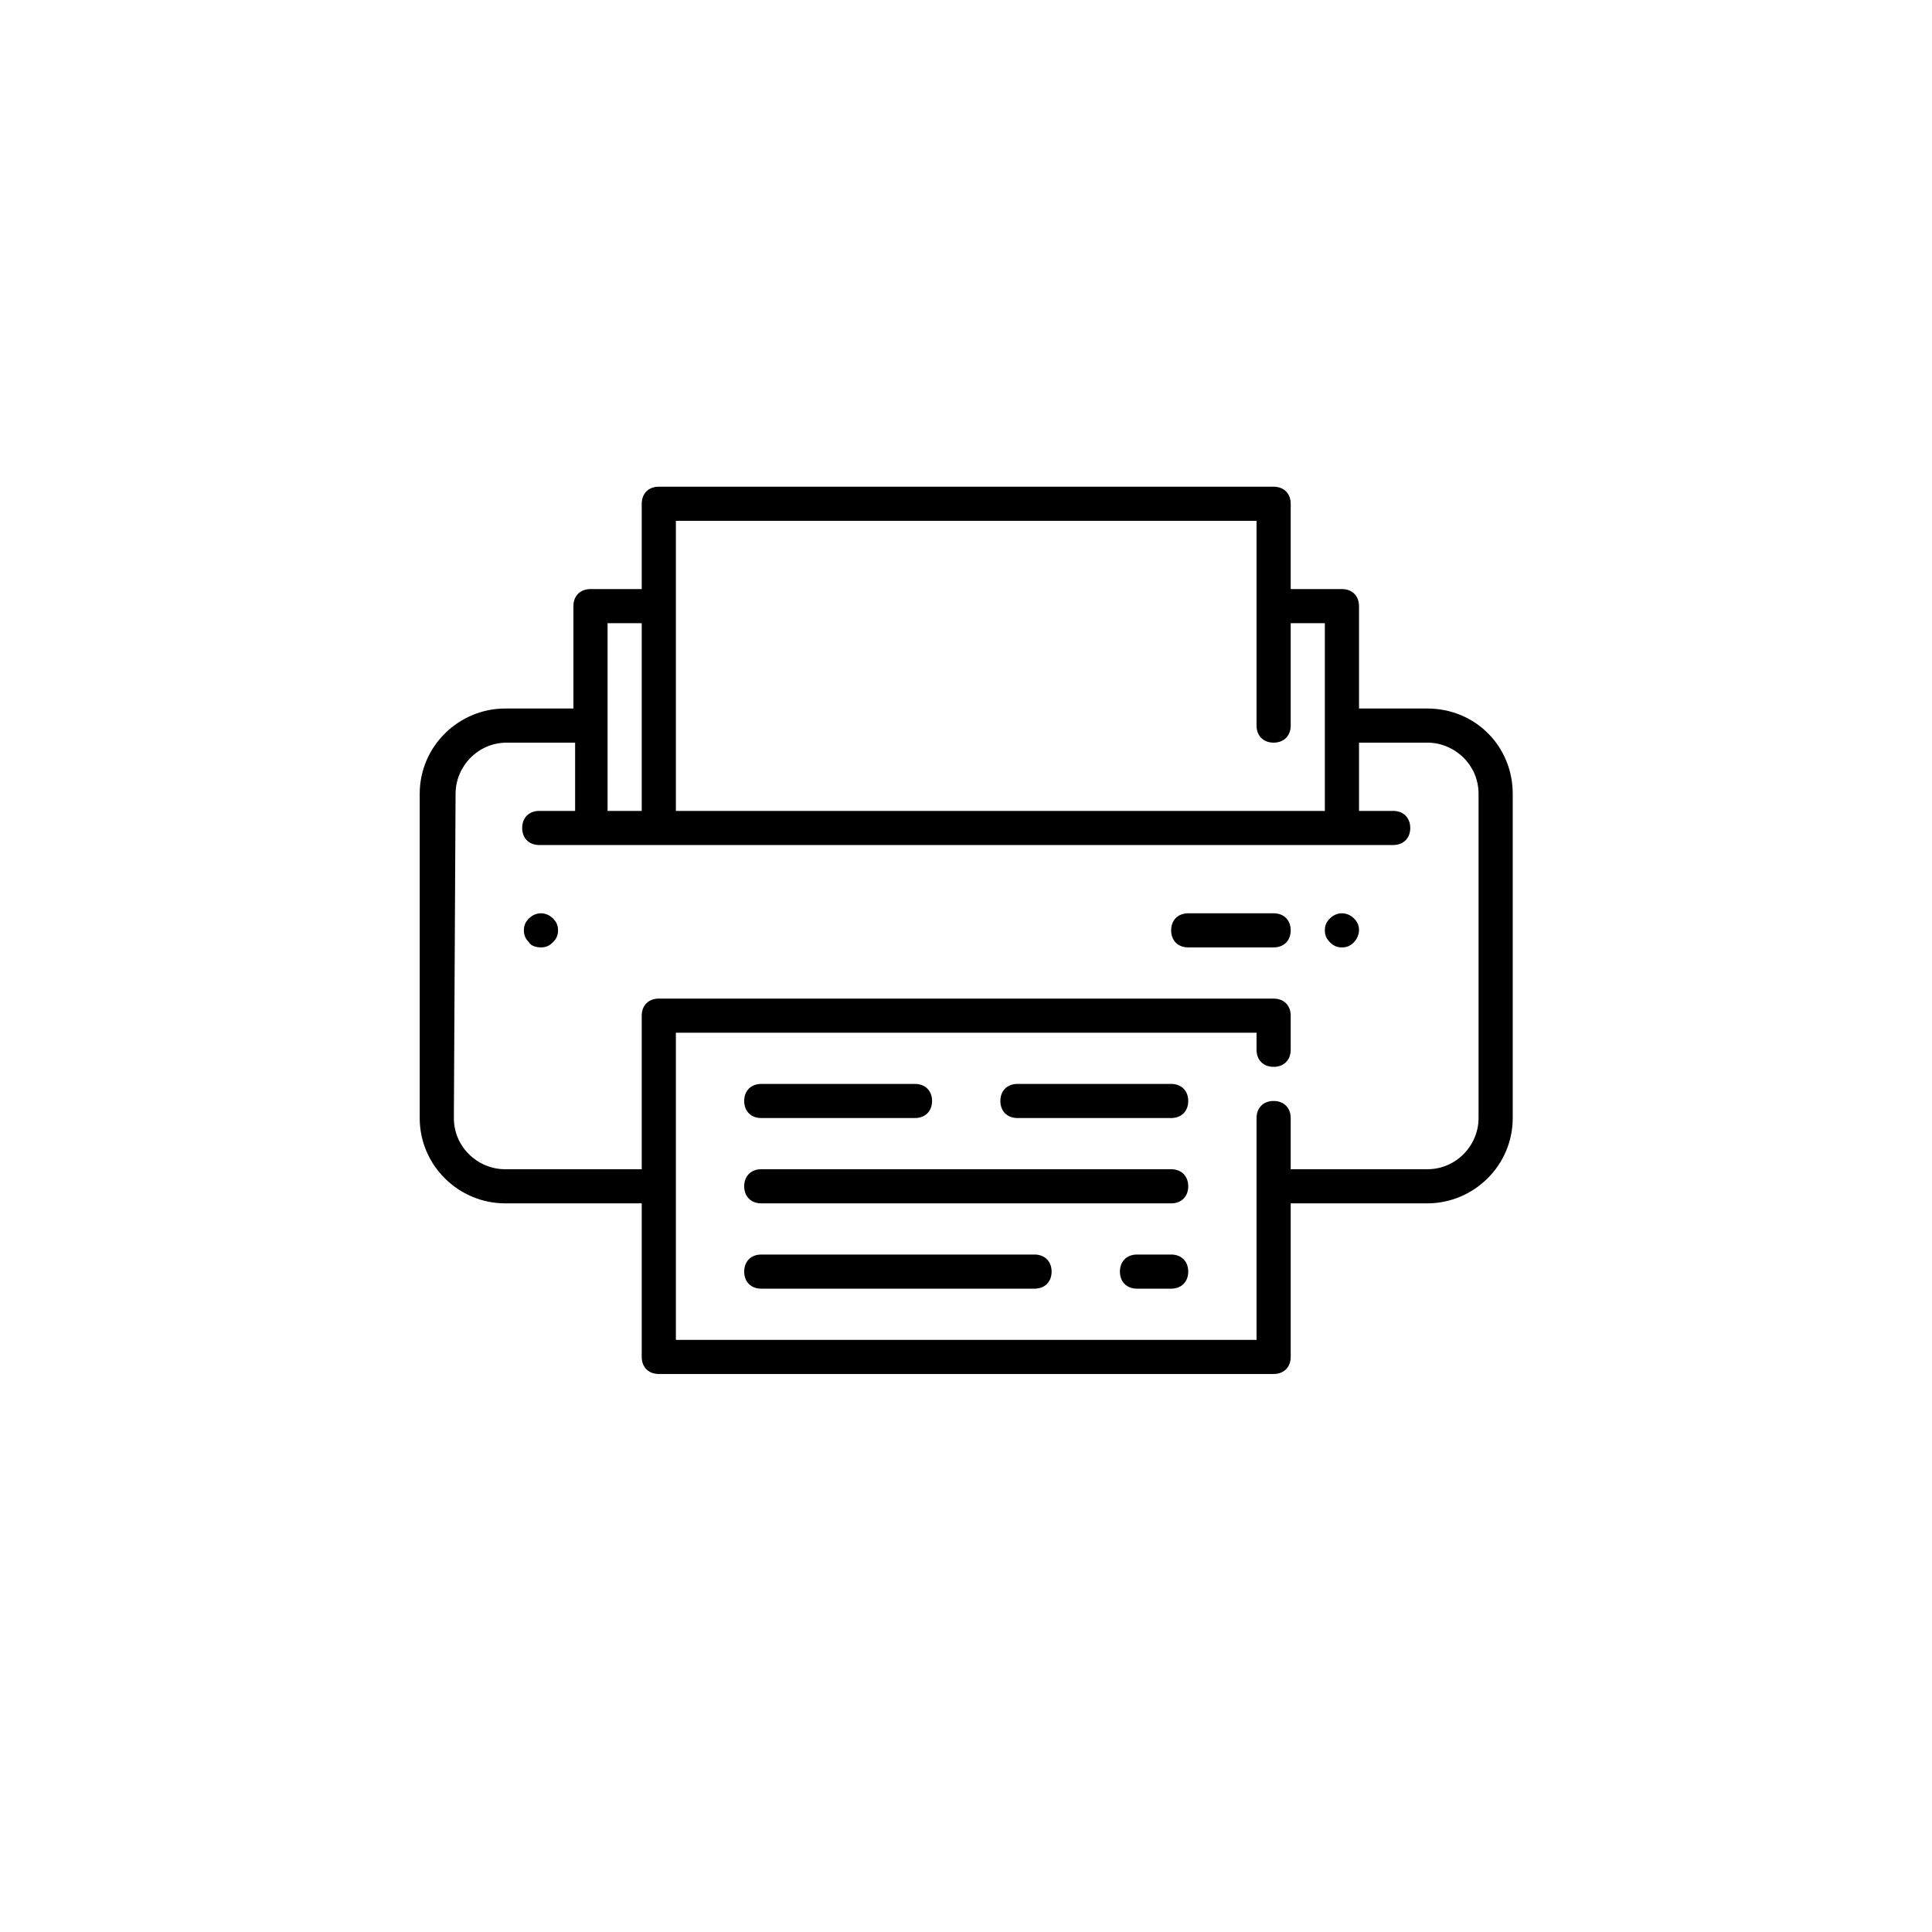 <svg xmlns="http://www.w3.org/2000/svg" xmlns:xlink="http://www.w3.org/1999/xlink" width="1080" zoomAndPan="magnify" viewBox="0 0 810 810" height="1080" preserveAspectRatio="xMidYMid meet" version="1.0"><defs><clipPath id="3515bb532e"><path d="M 175.965 204.051 L 634.215 204.051 L 634.215 576.051 L 175.965 576.051 Z M 175.965 204.051 " clip-rule="nonzero"/></clipPath></defs><rect x="-81" width="972" fill="#ffffff" y="-81" height="972" fill-opacity="1"/><rect x="-81" width="972" fill="#ffffff" y="-81" height="972" fill-opacity="1"/><g clip-path="url(#3515bb532e)"><path fill="#000000" d="M 211.766 504.512 L 269.047 504.512 L 269.047 568.898 C 269.047 573.191 271.91 576.051 276.207 576.051 L 533.973 576.051 C 538.27 576.051 541.133 573.191 541.133 568.898 L 541.133 504.512 L 598.414 504.512 C 617.746 504.512 634.215 488.773 634.215 468.742 L 634.215 332.82 C 634.215 312.789 618.461 297.051 598.414 297.051 L 569.773 297.051 L 569.773 254.129 C 569.773 249.836 566.91 246.973 562.613 246.973 L 541.133 246.973 L 541.133 211.203 C 541.133 206.914 538.27 204.051 533.973 204.051 L 276.207 204.051 C 271.91 204.051 269.047 206.914 269.047 211.203 L 269.047 246.973 L 247.566 246.973 C 243.27 246.973 240.406 249.836 240.406 254.129 L 240.406 297.051 L 211.766 297.051 C 192.434 297.051 175.965 312.789 175.965 332.82 L 175.965 468.742 C 175.965 488.773 192.434 504.512 211.766 504.512 Z M 283.367 218.359 L 526.812 218.359 L 526.812 304.203 C 526.812 308.496 529.676 311.359 533.973 311.359 C 538.27 311.359 541.133 308.496 541.133 304.203 L 541.133 261.281 L 555.453 261.281 L 555.453 339.973 L 283.367 339.973 Z M 254.727 261.281 L 269.047 261.281 L 269.047 339.973 L 254.727 339.973 Z M 191 332.82 C 191 321.375 200.309 311.359 212.48 311.359 L 241.121 311.359 L 241.121 339.973 L 226.086 339.973 C 221.789 339.973 218.926 342.836 218.926 347.129 C 218.926 351.422 221.789 354.281 226.086 354.281 L 584.094 354.281 C 588.391 354.281 591.254 351.422 591.254 347.129 C 591.254 342.836 588.391 339.973 584.094 339.973 L 569.773 339.973 L 569.773 311.359 L 598.414 311.359 C 609.871 311.359 619.895 320.66 619.895 332.82 L 619.895 468.742 C 619.895 480.191 610.586 490.203 598.414 490.203 L 541.133 490.203 L 541.133 468.742 C 541.133 464.449 538.27 461.59 533.973 461.59 C 529.676 461.59 526.812 464.449 526.812 468.742 L 526.812 561.742 L 283.367 561.742 L 283.367 432.973 L 526.812 432.973 L 526.812 440.129 C 526.812 444.422 529.676 447.281 533.973 447.281 C 538.27 447.281 541.133 444.422 541.133 440.129 L 541.133 425.82 C 541.133 421.527 538.27 418.668 533.973 418.668 L 276.207 418.668 C 271.91 418.668 269.047 421.527 269.047 425.82 L 269.047 490.203 L 211.766 490.203 C 200.309 490.203 190.285 480.906 190.285 468.742 Z M 191 332.82 " fill-opacity="1" fill-rule="nonzero"/></g><path fill="#000000" d="M 226.801 397.203 C 228.949 397.203 230.383 396.488 231.812 395.059 C 233.246 393.629 233.961 392.195 233.961 390.051 C 233.961 387.906 233.246 386.473 231.812 385.043 C 228.949 382.184 224.652 382.184 221.789 385.043 C 220.355 386.473 219.641 387.906 219.641 390.051 C 219.641 392.199 220.355 393.629 221.789 395.059 C 222.504 396.488 224.652 397.203 226.801 397.203 Z M 226.801 397.203 " fill-opacity="1" fill-rule="nonzero"/><path fill="#000000" d="M 562.613 397.203 C 564.762 397.203 566.191 396.488 567.625 395.059 C 569.055 393.629 569.773 391.48 569.773 390.051 C 569.773 387.906 569.055 386.473 567.625 385.043 C 564.762 382.184 560.465 382.184 557.602 385.043 C 556.168 386.473 555.453 387.906 555.453 390.051 C 555.453 392.199 556.168 393.629 557.602 395.059 C 559.031 396.488 560.465 397.203 562.613 397.203 Z M 562.613 397.203 " fill-opacity="1" fill-rule="nonzero"/><path fill="#000000" d="M 491.012 490.203 L 319.168 490.203 C 314.871 490.203 312.008 493.066 312.008 497.359 C 312.008 501.652 314.871 504.512 319.168 504.512 L 491.012 504.512 C 495.309 504.512 498.172 501.652 498.172 497.359 C 498.172 493.066 495.309 490.203 491.012 490.203 Z M 491.012 490.203 " fill-opacity="1" fill-rule="nonzero"/><path fill="#000000" d="M 491.012 525.973 L 476.691 525.973 C 472.395 525.973 469.531 528.836 469.531 533.129 C 469.531 537.422 472.395 540.281 476.691 540.281 L 491.012 540.281 C 495.309 540.281 498.172 537.422 498.172 533.129 C 498.172 528.836 495.309 525.973 491.012 525.973 Z M 491.012 525.973 " fill-opacity="1" fill-rule="nonzero"/><path fill="#000000" d="M 433.73 525.973 L 319.168 525.973 C 314.871 525.973 312.008 528.836 312.008 533.129 C 312.008 537.422 314.871 540.281 319.168 540.281 L 433.73 540.281 C 438.027 540.281 440.891 537.422 440.891 533.129 C 440.891 528.836 438.027 525.973 433.73 525.973 Z M 433.73 525.973 " fill-opacity="1" fill-rule="nonzero"/><path fill="#000000" d="M 319.168 468.742 L 383.609 468.742 C 387.906 468.742 390.77 465.883 390.77 461.59 C 390.77 457.297 387.906 454.438 383.609 454.438 L 319.168 454.438 C 314.871 454.438 312.008 457.297 312.008 461.59 C 312.008 465.883 314.871 468.742 319.168 468.742 Z M 319.168 468.742 " fill-opacity="1" fill-rule="nonzero"/><path fill="#000000" d="M 491.012 454.438 L 426.57 454.438 C 422.273 454.438 419.41 457.297 419.41 461.59 C 419.41 465.883 422.273 468.742 426.57 468.742 L 491.012 468.742 C 495.309 468.742 498.172 465.883 498.172 461.59 C 498.172 457.297 495.309 454.438 491.012 454.438 Z M 491.012 454.438 " fill-opacity="1" fill-rule="nonzero"/><path fill="#000000" d="M 498.172 397.203 L 533.973 397.203 C 538.27 397.203 541.133 394.344 541.133 390.051 C 541.133 385.758 538.27 382.898 533.973 382.898 L 498.172 382.898 C 493.875 382.898 491.012 385.758 491.012 390.051 C 491.012 394.344 493.875 397.203 498.172 397.203 Z M 498.172 397.203 " fill-opacity="1" fill-rule="nonzero"/></svg>